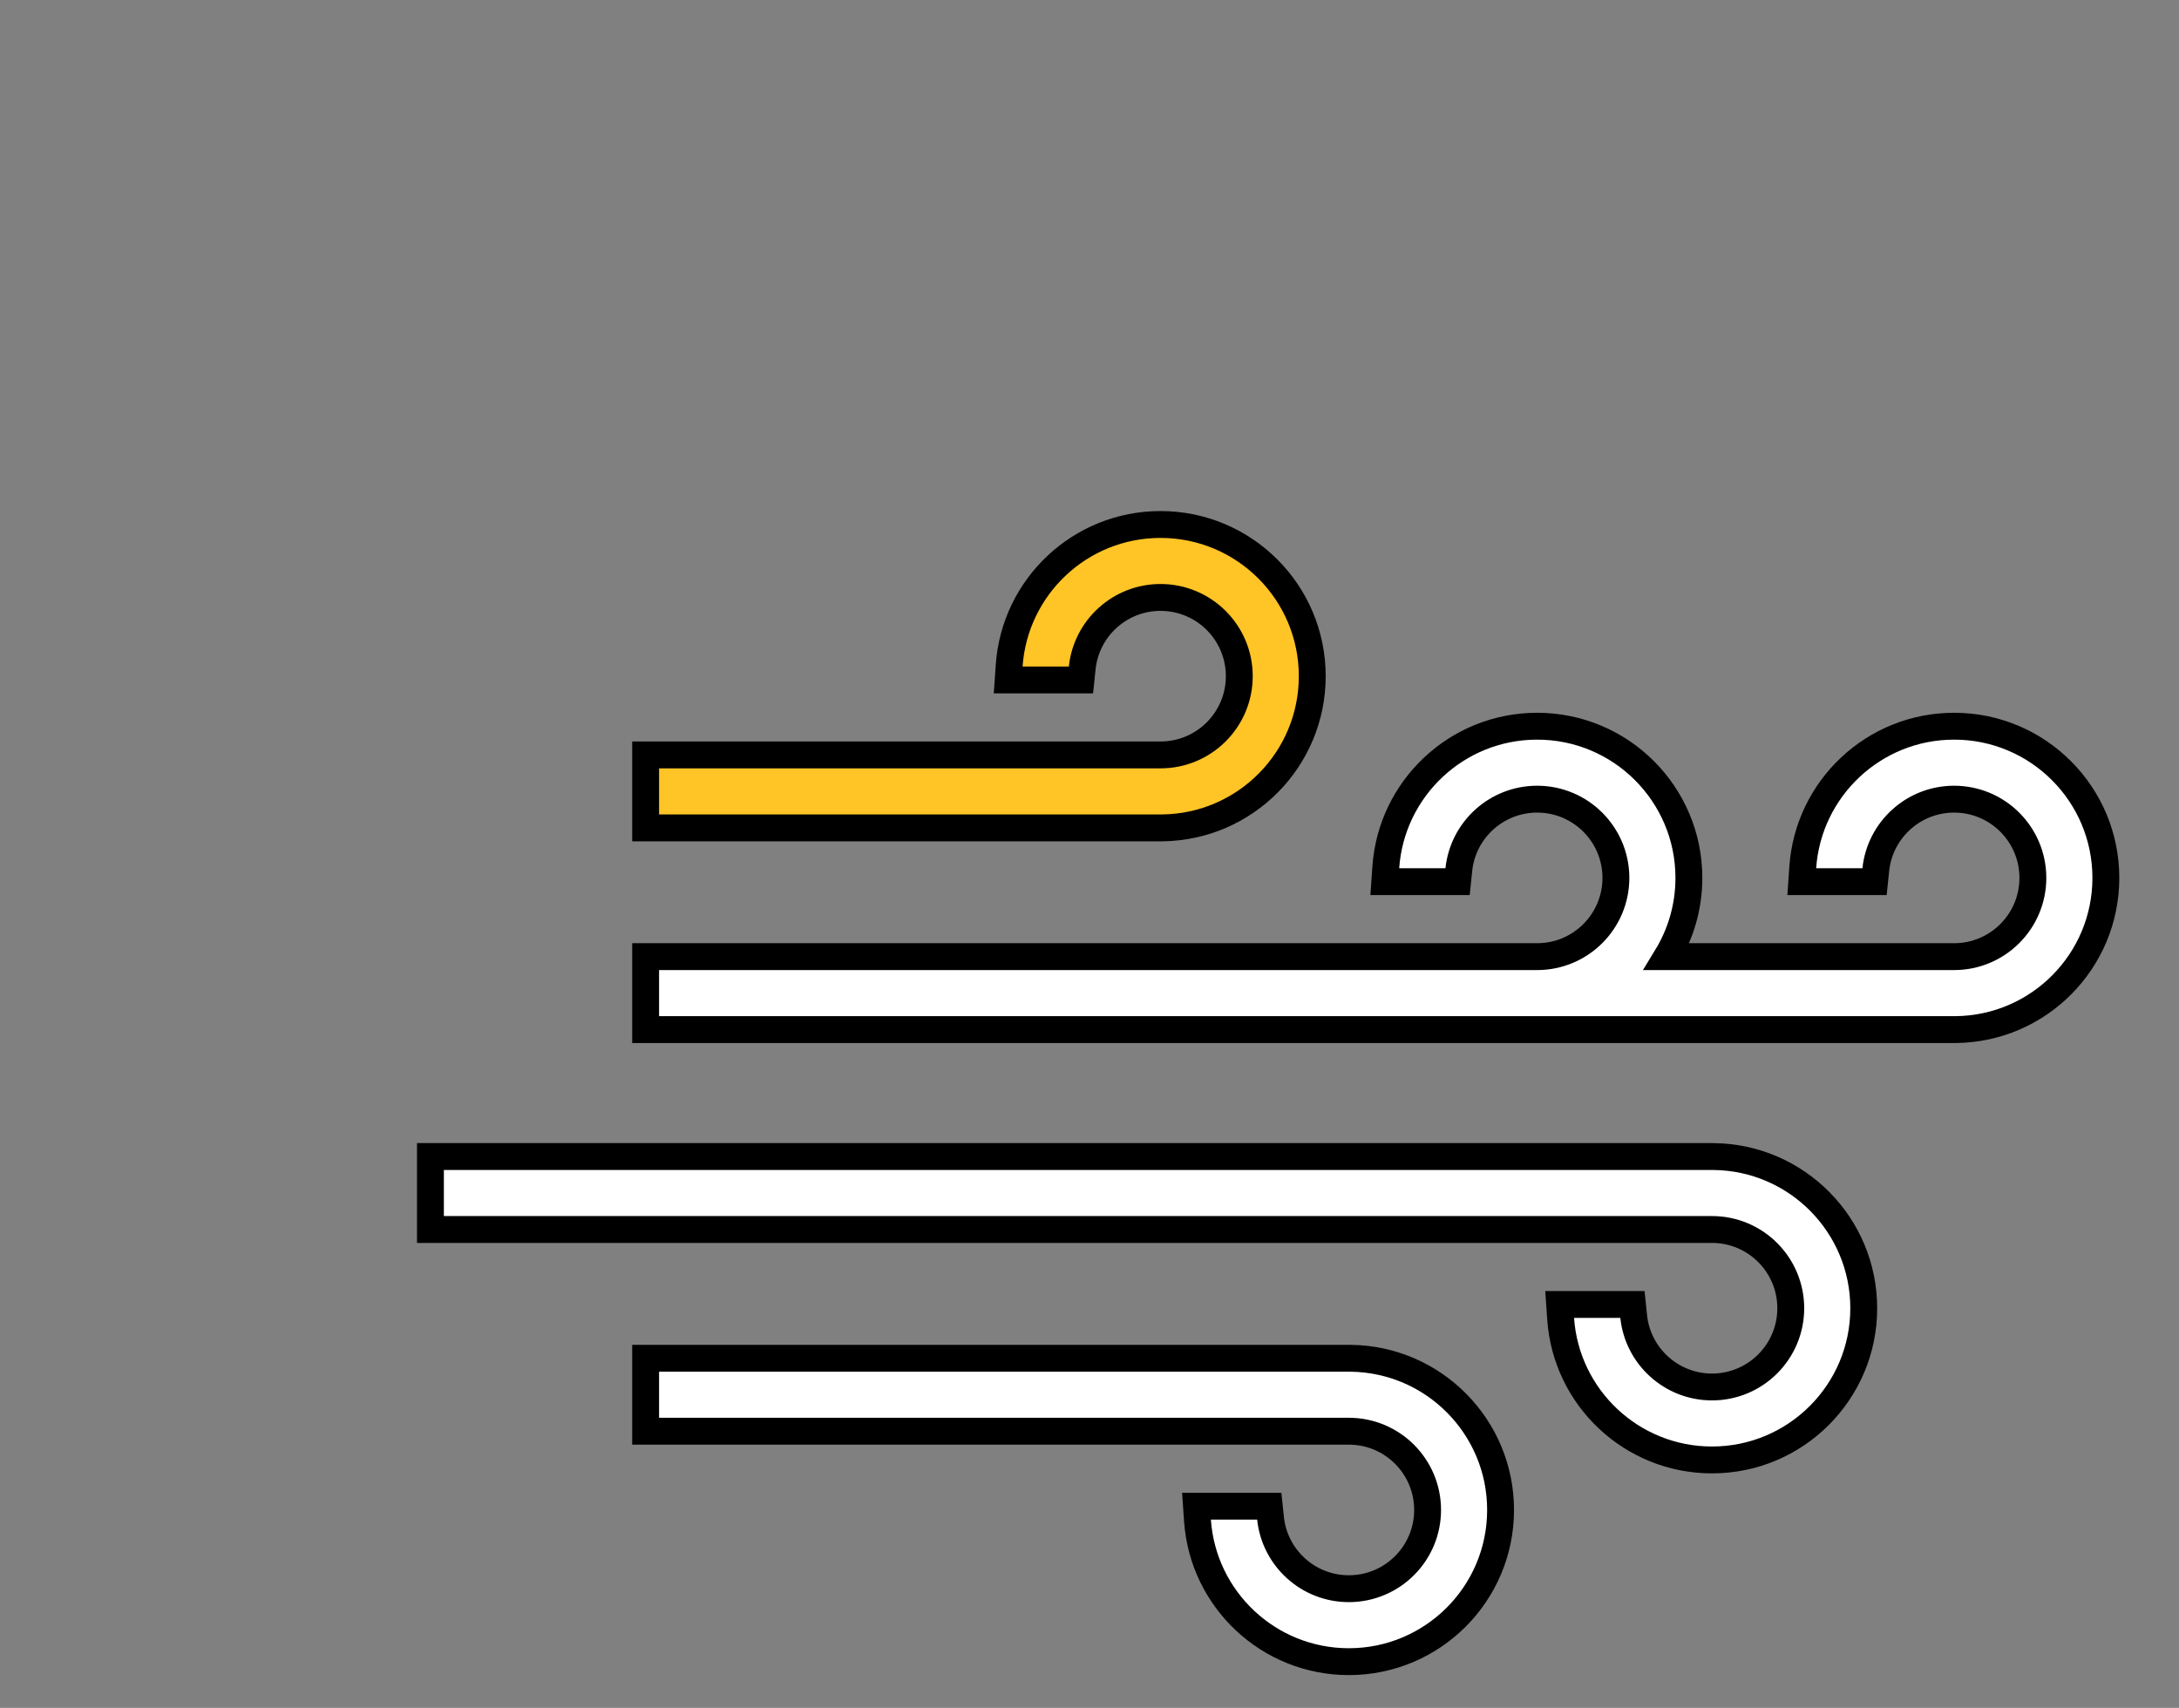 <?xml version="1.0" encoding="UTF-8"?>
<svg xmlns="http://www.w3.org/2000/svg" width="162" height="127" viewBox="0 0 162 127" fill="none">
  <rect x="0" y="0" width="162" height="127" fill="#808080" stroke="none"/>
  <path d="M48.001 105.427V106.426H49H100.281C103.515 106.426 106.136 109.048 106.136 112.281C106.136 115.515 103.515 118.136 100.281 118.136C97.255 118.136 94.765 115.841 94.458 112.896L94.365 112.001H93.464H90.025H88.954L89.028 113.069C89.433 118.932 94.316 123.562 100.281 123.562C106.511 123.562 111.562 118.511 111.562 112.281C111.562 106.097 106.585 101.075 100.418 101.002V101.002L100.412 101.002L100.287 101.001V101.001H100.281H49H48.001V102V105.427Z" fill="white" stroke="black" stroke-width="1.998"></path>
  <path d="M48.001 57.135V56.136H49H86.281C89.515 56.136 92.136 53.515 92.136 50.281C92.136 47.047 89.515 44.426 86.281 44.426C83.255 44.426 80.765 46.722 80.458 49.666L80.365 50.562H79.464H76.025H74.954L75.028 49.494C75.433 43.631 80.316 39.001 86.281 39.001C92.511 39.001 97.561 44.051 97.561 50.281C97.561 56.465 92.585 61.487 86.418 61.561V61.561L86.412 61.561L86.287 61.562V61.562H86.281H49H48.001V60.562V57.135Z" fill="#FFC426" stroke="black" stroke-width="1.998"></path>
  <path d="M32.001 90.427V91.426H33H127.281C130.515 91.426 133.136 94.047 133.136 97.281C133.136 100.515 130.515 103.136 127.281 103.136C124.256 103.136 121.765 100.841 121.458 97.897L121.365 97.001H120.464H117.025H115.954L116.028 98.069C116.433 103.932 121.316 108.562 127.281 108.562C133.511 108.562 138.562 103.511 138.562 97.281C138.562 91.097 133.585 86.075 127.418 86.002V86.002L127.412 86.002L127.287 86.001V86.001H127.281H33H32.001V87V90.427Z" fill="white" stroke="black" stroke-width="1.998"></path>
  <path d="M49 71.136H48.001V72.135V75.562V76.561H49L145.281 76.561L145.287 76.561L145.412 76.561L145.418 76.561C151.585 76.487 156.562 71.465 156.562 65.281C156.562 59.051 151.511 54.001 145.281 54.001C139.316 54.001 134.433 58.631 134.028 64.494L133.954 65.561H135.025H138.464H139.365L139.458 64.666C139.765 61.722 142.256 59.426 145.281 59.426C148.515 59.426 151.136 62.047 151.136 65.281C151.136 68.515 148.515 71.136 145.281 71.136H123.925C124.963 69.43 125.562 67.425 125.562 65.281C125.562 59.051 120.511 54.001 114.281 54.001C108.316 54.001 103.433 58.631 103.028 64.494L102.954 65.561H104.025H107.464H108.365L108.458 64.666C108.765 61.722 111.256 59.426 114.281 59.426C117.515 59.426 120.136 62.047 120.136 65.281C120.136 68.515 117.515 71.136 114.281 71.136H49Z" fill="white" stroke="black" stroke-width="1.998"></path>
</svg>
